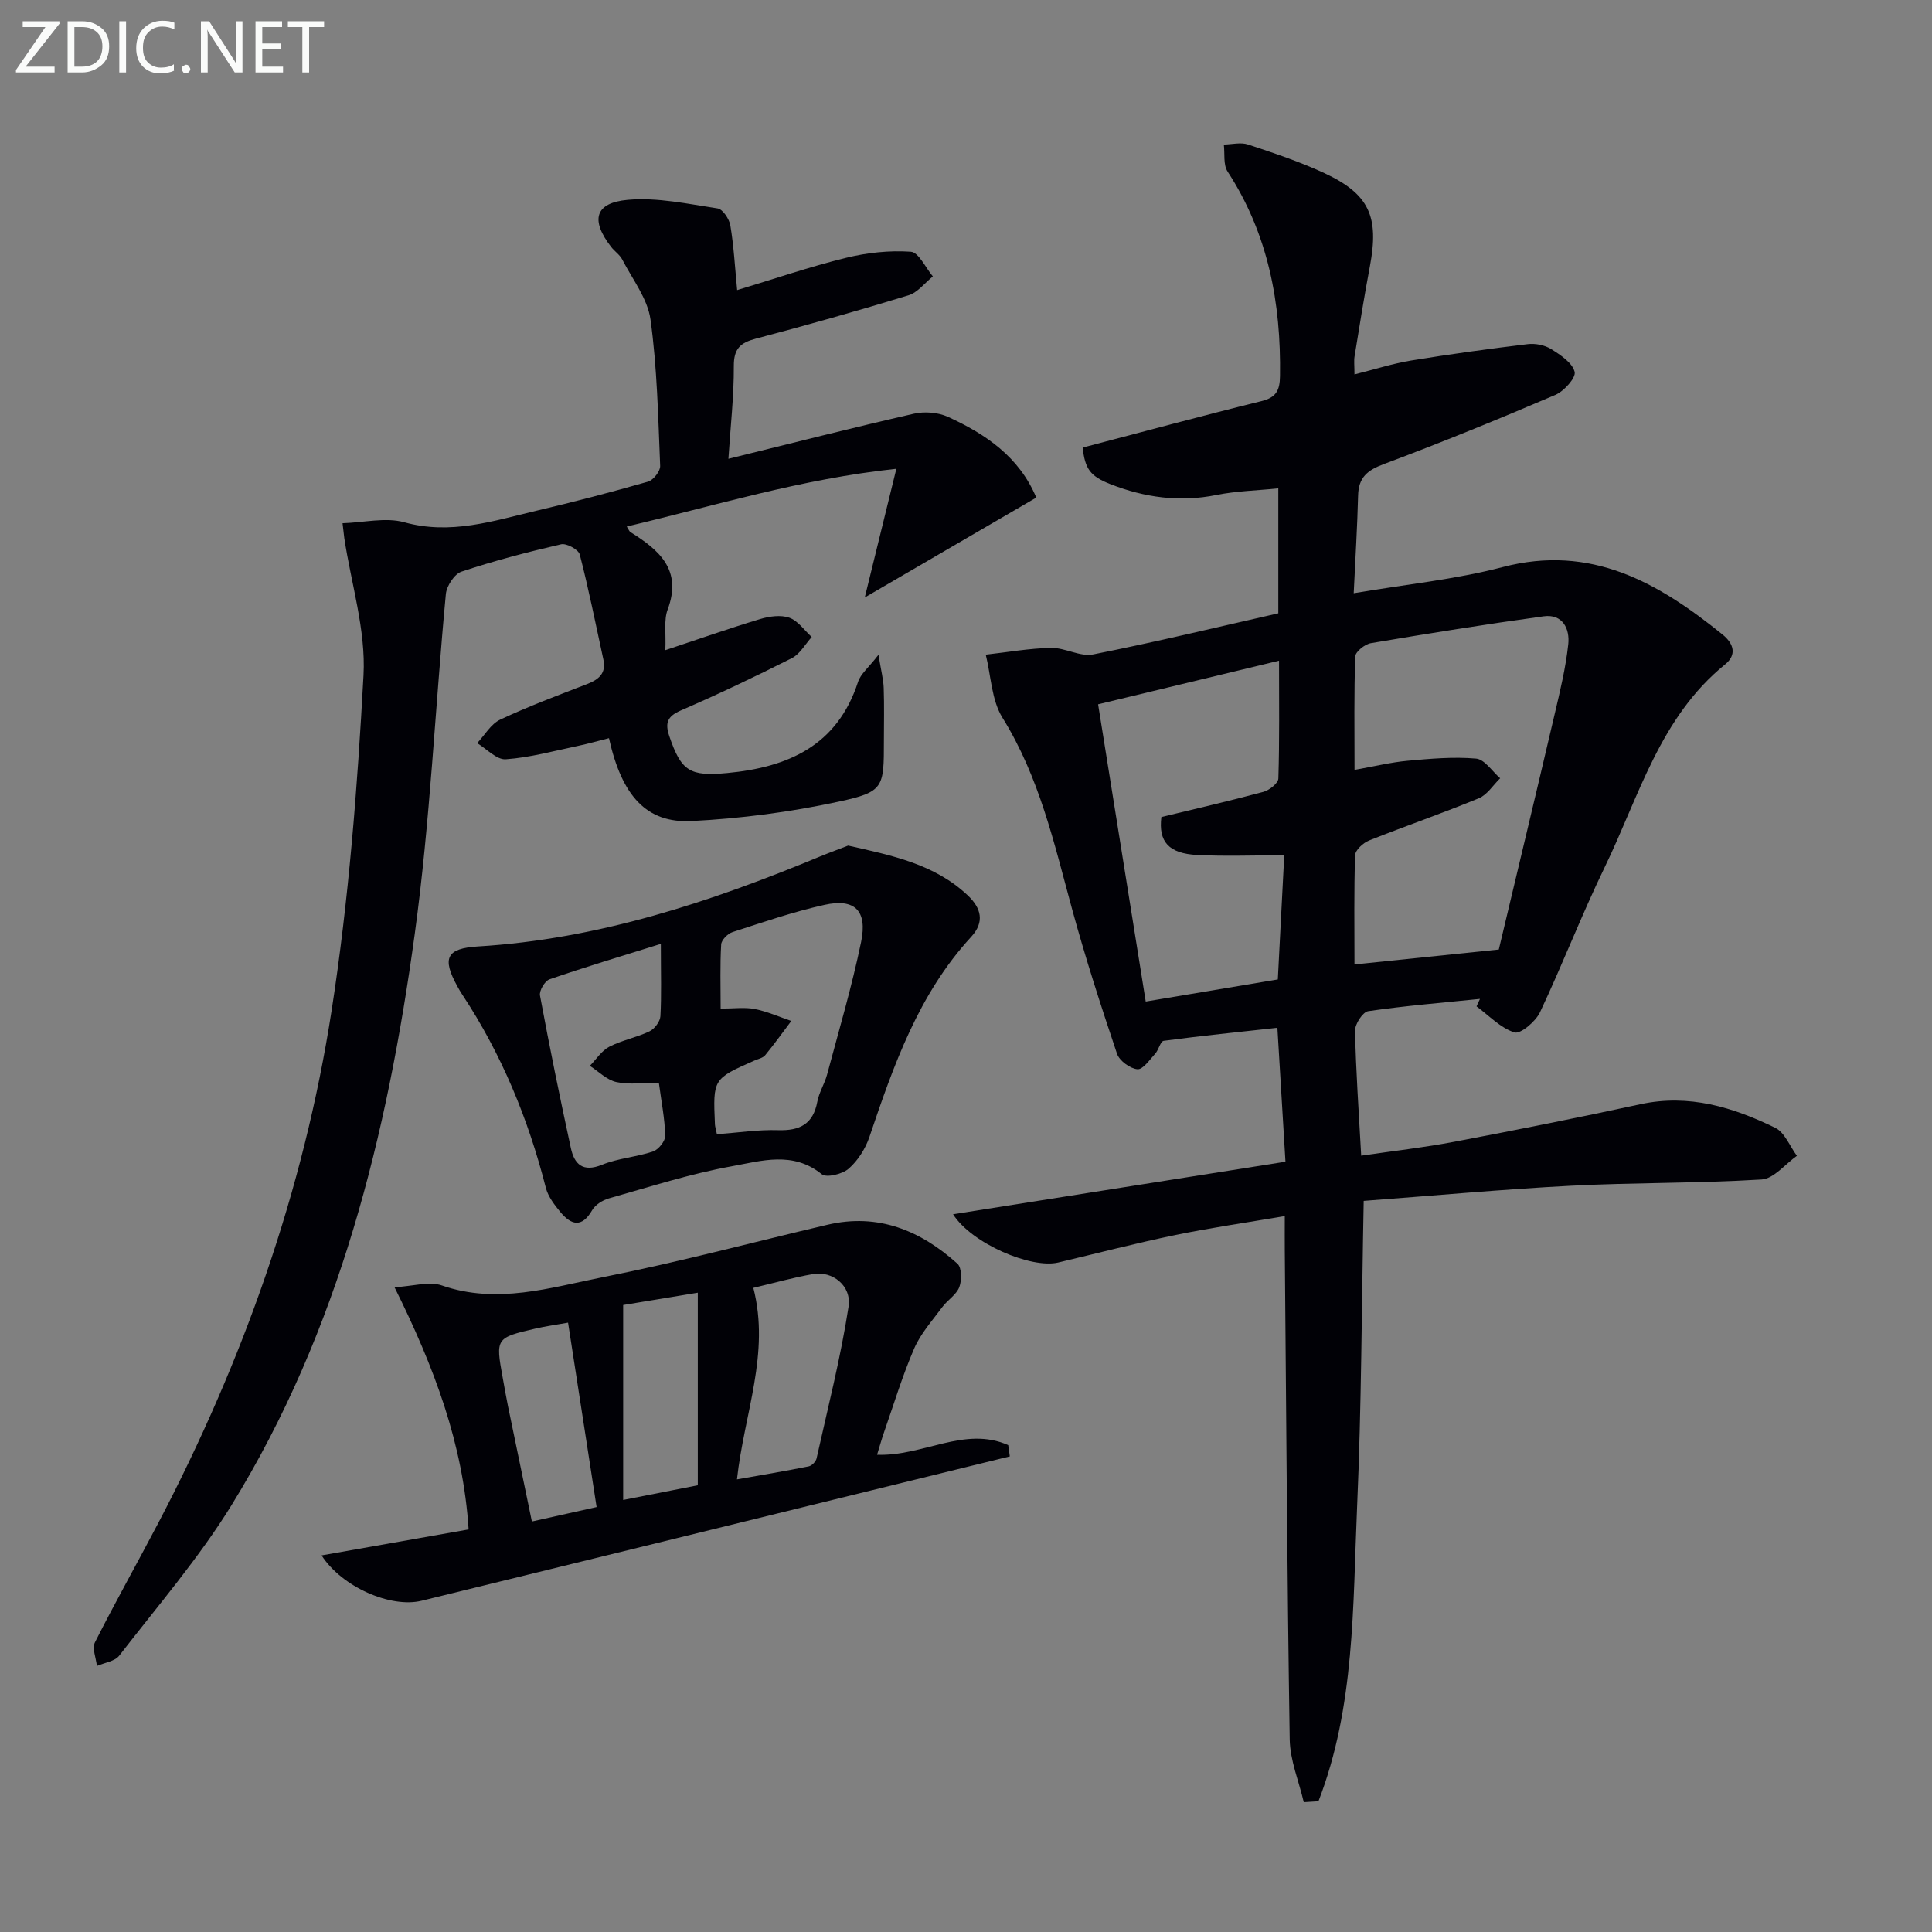<svg enable-background="new 0 0 400 400" viewBox="0 0 400 400" xmlns="http://www.w3.org/2000/svg"><rect x="0" y="0" width="400" height="400" fill="#808080" stroke="none"/><path d="m269.93 373.12c-1.01-4.35-2.85-8.68-2.91-13.04-.53-33.81-.72-67.62-1.02-101.42-.02-1.98 0-3.95 0-6.88-7.88 1.34-15.34 2.41-22.7 3.93-8.11 1.67-16.14 3.77-24.21 5.68-5.61 1.33-17.93-3.94-21.77-9.99 23.03-3.64 45.63-7.22 68.82-10.88-.54-9.04-1.08-17.94-1.67-27.73-7.91.87-15.74 1.66-23.54 2.7-.68.09-1.03 1.86-1.75 2.65-1.14 1.25-2.57 3.35-3.7 3.23-1.54-.15-3.73-1.76-4.22-3.22-3.33-9.9-6.55-19.86-9.3-29.94-3.71-13.61-6.78-27.34-14.41-39.61-2.27-3.66-2.37-8.67-3.46-13.06 4.51-.5 9.02-1.32 13.54-1.4 2.9-.05 6 1.89 8.7 1.35 12.82-2.54 25.54-5.61 38.33-8.51 0-8.74 0-17.04 0-25.87-4.41.45-8.68.54-12.8 1.37-7.61 1.54-14.87.53-21.94-2.23-4.3-1.68-5.27-3.24-5.77-7.58 12.34-3.23 24.65-6.57 37.02-9.62 3.08-.76 3.8-2.25 3.84-5.2.23-15.12-2.43-29.41-10.85-42.33-.93-1.43-.55-3.71-.78-5.59 1.68-.03 3.51-.51 5.01-.01 5.34 1.77 10.73 3.56 15.82 5.93 9.31 4.34 11.35 9.02 9.41 19.29-1.17 6.19-2.16 12.41-3.17 18.63-.16.95-.02 1.95-.02 3.75 4.24-1.06 7.95-2.26 11.74-2.88 8.01-1.31 16.07-2.42 24.13-3.39 1.57-.19 3.5.19 4.82 1.01 1.95 1.21 4.4 2.83 4.89 4.72.32 1.21-2.19 4.01-3.99 4.78-11.74 5.02-23.57 9.86-35.53 14.33-3.43 1.28-5.22 2.79-5.31 6.49-.16 6.45-.56 12.88-.91 20.24 10.76-1.83 21-2.84 30.83-5.41 18.32-4.8 32.23 3.21 45.53 13.96 2.34 1.89 3 4.19.53 6.19-13.5 10.94-17.81 27.32-24.93 42-4.78 9.86-8.72 20.12-13.4 30.03-.9 1.91-4.04 4.56-5.28 4.16-2.9-.92-5.27-3.49-7.85-5.39.24-.52.47-1.04.71-1.55-7.72.79-15.46 1.42-23.13 2.54-1.13.16-2.76 2.66-2.73 4.05.17 8.3.76 16.58 1.27 25.87 6.74-.99 13.07-1.7 19.32-2.89 12.87-2.44 25.72-5 38.52-7.77 10.02-2.16 19.13.62 27.88 4.89 1.97.96 3.02 3.82 4.49 5.8-2.43 1.71-4.78 4.74-7.31 4.9-13.11.81-26.29.61-39.41 1.29-14.26.74-28.48 2.06-42.97 3.14-.43 21.55-.45 42.48-1.37 63.38-.9 20.52-.42 41.36-8 60.92-1.02.05-2.03.12-3.04.19zm40.38-176.53c3.67-15.44 7.66-32.03 11.54-48.63 1.13-4.81 2.31-9.66 2.84-14.56.35-3.21-1.15-6.34-5.1-5.8-11.95 1.64-23.87 3.55-35.76 5.56-1.25.21-3.21 1.77-3.24 2.76-.27 7.57-.15 15.16-.15 23.48 4.2-.75 7.56-1.58 10.98-1.89 4.72-.43 9.5-.86 14.19-.45 1.76.15 3.33 2.64 4.98 4.07-1.46 1.42-2.67 3.42-4.41 4.14-7.5 3.1-15.19 5.74-22.74 8.75-1.22.49-2.85 1.99-2.88 3.06-.25 7.45-.13 14.92-.13 22.6 9.61-.98 18.71-1.93 29.88-3.09zm-73.1 10.77c9.98-1.67 18.58-3.11 27.35-4.58.47-9.01.91-17.68 1.33-25.7-6.43 0-12.23.23-18-.06-5.95-.31-8.07-2.76-7.44-7.86 7.01-1.7 14.1-3.32 21.11-5.21 1.24-.33 3.07-1.78 3.11-2.76.25-7.92.14-15.86.14-24.4-12.65 3.05-24.63 5.94-37.46 9.03 3.31 20.63 6.54 40.82 9.86 61.54z" fill="#010106"/><path d="m70.92 108.33c4.44-.14 8.92-1.27 12.78-.2 9.59 2.66 18.39-.27 27.36-2.39 7.75-1.82 15.46-3.83 23.11-6.02 1.1-.32 2.56-2.17 2.51-3.26-.42-10.12-.62-20.3-2-30.3-.6-4.33-3.74-8.34-5.85-12.43-.52-1-1.59-1.69-2.3-2.61-4.3-5.55-3.41-9.14 3.46-9.75 6.1-.54 12.42.85 18.58 1.78 1.07.16 2.42 2.19 2.64 3.53.71 4.22.94 8.52 1.41 13.38 7.63-2.3 14.98-4.82 22.5-6.67 4.35-1.07 9.01-1.58 13.45-1.27 1.64.11 3.06 3.32 4.57 5.11-1.67 1.34-3.14 3.33-5.04 3.91-10.47 3.2-21.01 6.18-31.6 8.97-3.22.85-4.59 2.07-4.57 5.67.03 6.25-.69 12.5-1.12 19.21 13.29-3.27 25.8-6.46 38.38-9.33 2.22-.51 5.03-.29 7.08.65 7.83 3.57 14.76 8.31 18.28 16.71-11.49 6.69-22.75 13.25-35.51 20.68 2.29-9.31 4.28-17.44 6.54-26.64-19.78 2.1-37.58 7.65-55.82 11.95.41.64.52 1 .76 1.15 5.95 3.72 10.78 7.81 7.71 16.04-.82 2.19-.32 4.87-.48 8.41 6.85-2.27 13.18-4.5 19.59-6.43 1.92-.58 4.29-.92 6.08-.29s3.12 2.61 4.64 4c-1.36 1.49-2.44 3.53-4.13 4.38-7.56 3.82-15.22 7.46-22.99 10.83-2.83 1.23-3.28 2.62-2.36 5.34 2.46 7.23 4.24 8.33 11.95 7.61 12.64-1.19 22.83-5.66 27.12-18.88.53-1.64 2.17-2.93 4.23-5.6.56 3.4 1.02 5.12 1.08 6.86.13 3.66.04 7.33.04 11 0 9.64 0 10.52-9.35 12.54-10 2.16-20.27 3.5-30.49 4.02-9.3.47-14.41-5.18-17.08-17.16-2.13.53-4.23 1.14-6.37 1.59-4.98 1.04-9.95 2.42-14.99 2.78-1.89.14-3.95-2.15-5.93-3.34 1.57-1.66 2.84-3.97 4.77-4.87 5.85-2.75 11.93-5.02 17.96-7.35 2.45-.95 4.03-2.23 3.4-5.11-1.59-7.26-3.03-14.55-4.89-21.73-.26-1.02-2.74-2.37-3.86-2.11-6.94 1.6-13.86 3.41-20.62 5.66-1.47.49-3.08 2.96-3.24 4.64-2.22 23.48-3.25 47.11-6.45 70.45-5.69 41.52-15.61 81.99-37.92 118.18-6.78 10.99-15.32 20.9-23.25 31.16-.92 1.19-3.05 1.45-4.63 2.14-.17-1.65-1.03-3.65-.4-4.9 4.19-8.3 8.76-16.4 13.08-24.64 17.56-33.51 30.14-68.84 35.92-106.19 3.55-22.93 5.35-46.19 6.6-69.37.51-9.38-2.55-18.94-3.98-28.43-.09-.65-.15-1.29-.36-3.06z" fill="#010106"/><path d="m66.58 322.03c10.24-1.81 19.97-3.53 30.44-5.38-1.12-17.61-7.09-33.56-15.34-50.14 3.87-.21 7.18-1.28 9.8-.37 11.45 3.98 22.45.44 33.37-1.72 15.6-3.09 30.99-7.22 46.48-10.85 10.48-2.46 19.26 1.2 26.9 8.07.91.82.92 3.43.38 4.85-.61 1.59-2.44 2.67-3.52 4.13-2.06 2.79-4.47 5.46-5.82 8.58-2.43 5.61-4.2 11.5-6.22 17.28-.53 1.51-.95 3.05-1.46 4.71 9.44.38 18.14-6.01 27.15-1.99.11.78.22 1.55.33 2.33-5.53 1.36-11.05 2.71-16.58 4.07-35.07 8.61-70.13 17.24-105.21 25.82-6.36 1.56-16.49-2.84-20.7-9.39zm86-15.74c5.17-.92 10.02-1.72 14.84-2.69.65-.13 1.49-.98 1.64-1.64 2.33-10.45 4.99-20.85 6.62-31.41.68-4.38-3.36-7.46-7.32-6.77-4.16.72-8.24 1.88-12.39 2.86 3.5 13.61-1.88 25.94-3.39 39.65zm-8.11-38.65c-5.3.88-10.86 1.79-15.45 2.55v40.36c5.21-1.02 9.84-1.93 15.45-3.04 0-12.99 0-25.83 0-39.87zm-20.95 44.38c-2-12.93-3.92-25.34-5.91-38.18-2.54.46-4.65.74-6.71 1.22-8.26 1.91-8.31 2.01-6.83 10.13.36 1.96.69 3.93 1.09 5.88 1.63 7.92 3.28 15.83 4.96 23.94 4.64-1.03 8.66-1.93 13.4-2.99z" fill="#010106"/><path d="m175.6 175.07c9.02 2.04 17.85 3.8 24.73 10.28 2.84 2.67 3.58 5.54.72 8.64-10.89 11.84-16.04 26.57-21.05 41.41-.82 2.42-2.38 4.89-4.29 6.56-1.3 1.14-4.61 1.94-5.59 1.14-5.96-4.83-12.51-2.74-18.6-1.64-8.61 1.55-17.01 4.27-25.45 6.65-1.31.37-2.83 1.33-3.48 2.46-2.15 3.72-4.36 3.04-6.58.36-1.23-1.49-2.53-3.19-3-5.01-3.64-14.27-9.17-27.69-17.3-40-.37-.55-.7-1.13-1.02-1.72-3.23-5.84-2.26-7.85 4.29-8.25 24.86-1.51 48.08-9.18 70.84-18.64 1.97-.81 3.98-1.54 5.78-2.24zm-27.17 59.76c4.42-.33 8.55-.97 12.65-.84 4.5.14 7.27-1.23 8.14-5.91.36-1.93 1.51-3.69 2.02-5.61 2.44-9.12 5.13-18.2 7.04-27.44 1.35-6.49-1.31-9.08-7.57-7.69-6.45 1.43-12.75 3.6-19.05 5.64-.99.32-2.3 1.64-2.35 2.56-.25 4.26-.11 8.54-.11 13.28 2.78 0 4.98-.32 7.03.08 2.6.51 5.07 1.62 7.6 2.48-1.79 2.37-3.52 4.8-5.41 7.09-.48.58-1.45.77-2.21 1.1-8.6 3.8-8.6 3.8-8.19 13.23.03.48.19.95.41 2.03zm-11.61-39.41c-8.42 2.63-15.78 4.83-23.05 7.34-.97.33-2.16 2.35-1.97 3.35 1.96 10.56 4.11 21.09 6.39 31.59.73 3.35 2.48 5.07 6.46 3.45 3.34-1.36 7.11-1.59 10.55-2.75 1.13-.38 2.56-2.16 2.53-3.27-.1-3.57-.81-7.12-1.32-10.96-3.2 0-6.1.44-8.78-.14-1.99-.43-3.69-2.19-5.51-3.36 1.33-1.35 2.43-3.13 4.03-3.96 2.61-1.35 5.64-1.9 8.31-3.18 1.05-.5 2.2-2.01 2.27-3.13.24-4.29.09-8.6.09-14.98z" fill="#010106"/><g fill="#fafbfa"><path d="m12.4 4.8-7.1 9h6v1.2h-8v-.5l6.1-8.9h-4.7v-1.2h7.6v.4z"/><path d="m14 14v-9.6h3c1.6 0 2.9.5 4 1.4s1.6 2.2 1.6 3.8-.5 3-1.6 3.9-2.4 1.5-4 1.5h-3zm1.4-8.4v8.2h1.6c1.3 0 2.4-.4 3.1-1.1s1.1-1.8 1.1-3.1-.4-2.3-1.2-3-1.8-1-3.1-1z"/><path d="m26.1 4.4v10.6h-1.4v-10.6z"/><path d="m36.1 14.6c-.8.4-1.8.6-2.9.6-1.5 0-2.7-.5-3.6-1.4s-1.4-2.2-1.4-3.8c0-1.7.5-3.1 1.5-4.1s2.3-1.6 3.9-1.6c1 0 1.8.1 2.5.4v1.4c-.8-.4-1.6-.6-2.5-.6-1.2 0-2.1.4-2.9 1.2s-1.1 1.8-1.1 3.2c0 1.3.3 2.3 1 3s1.6 1.1 2.7 1.1c1 0 2-.2 2.7-.7v1.3z"/><path d="m37.6 14.3c0-.2.1-.5.3-.6s.4-.3.6-.3c.3 0 .5.1.6.3s.3.4.3.6-.1.4-.3.6-.4.3-.6.3c-.3 0-.5-.1-.6-.3s-.3-.4-.3-.6z"/><path d="m50.2 15h-1.6l-5.3-8.2c-.2-.2-.3-.5-.4-.7 0 .2.1.7.1 1.5v7.4h-1.4v-10.6h1.7l5.2 8.1c.2.4.4.6.4.7 0-.3-.1-.8-.1-1.5v-7.3h1.4z"/><path d="m58.6 15h-5.7v-10.6h5.5v1.2h-4.1v3.4h3.8v1.2h-3.8v3.6h4.3z"/><path d="m67.1 5.6h-3.1v9.4h-1.4v-9.4h-3v-1.2h7.5z"/></g></svg>